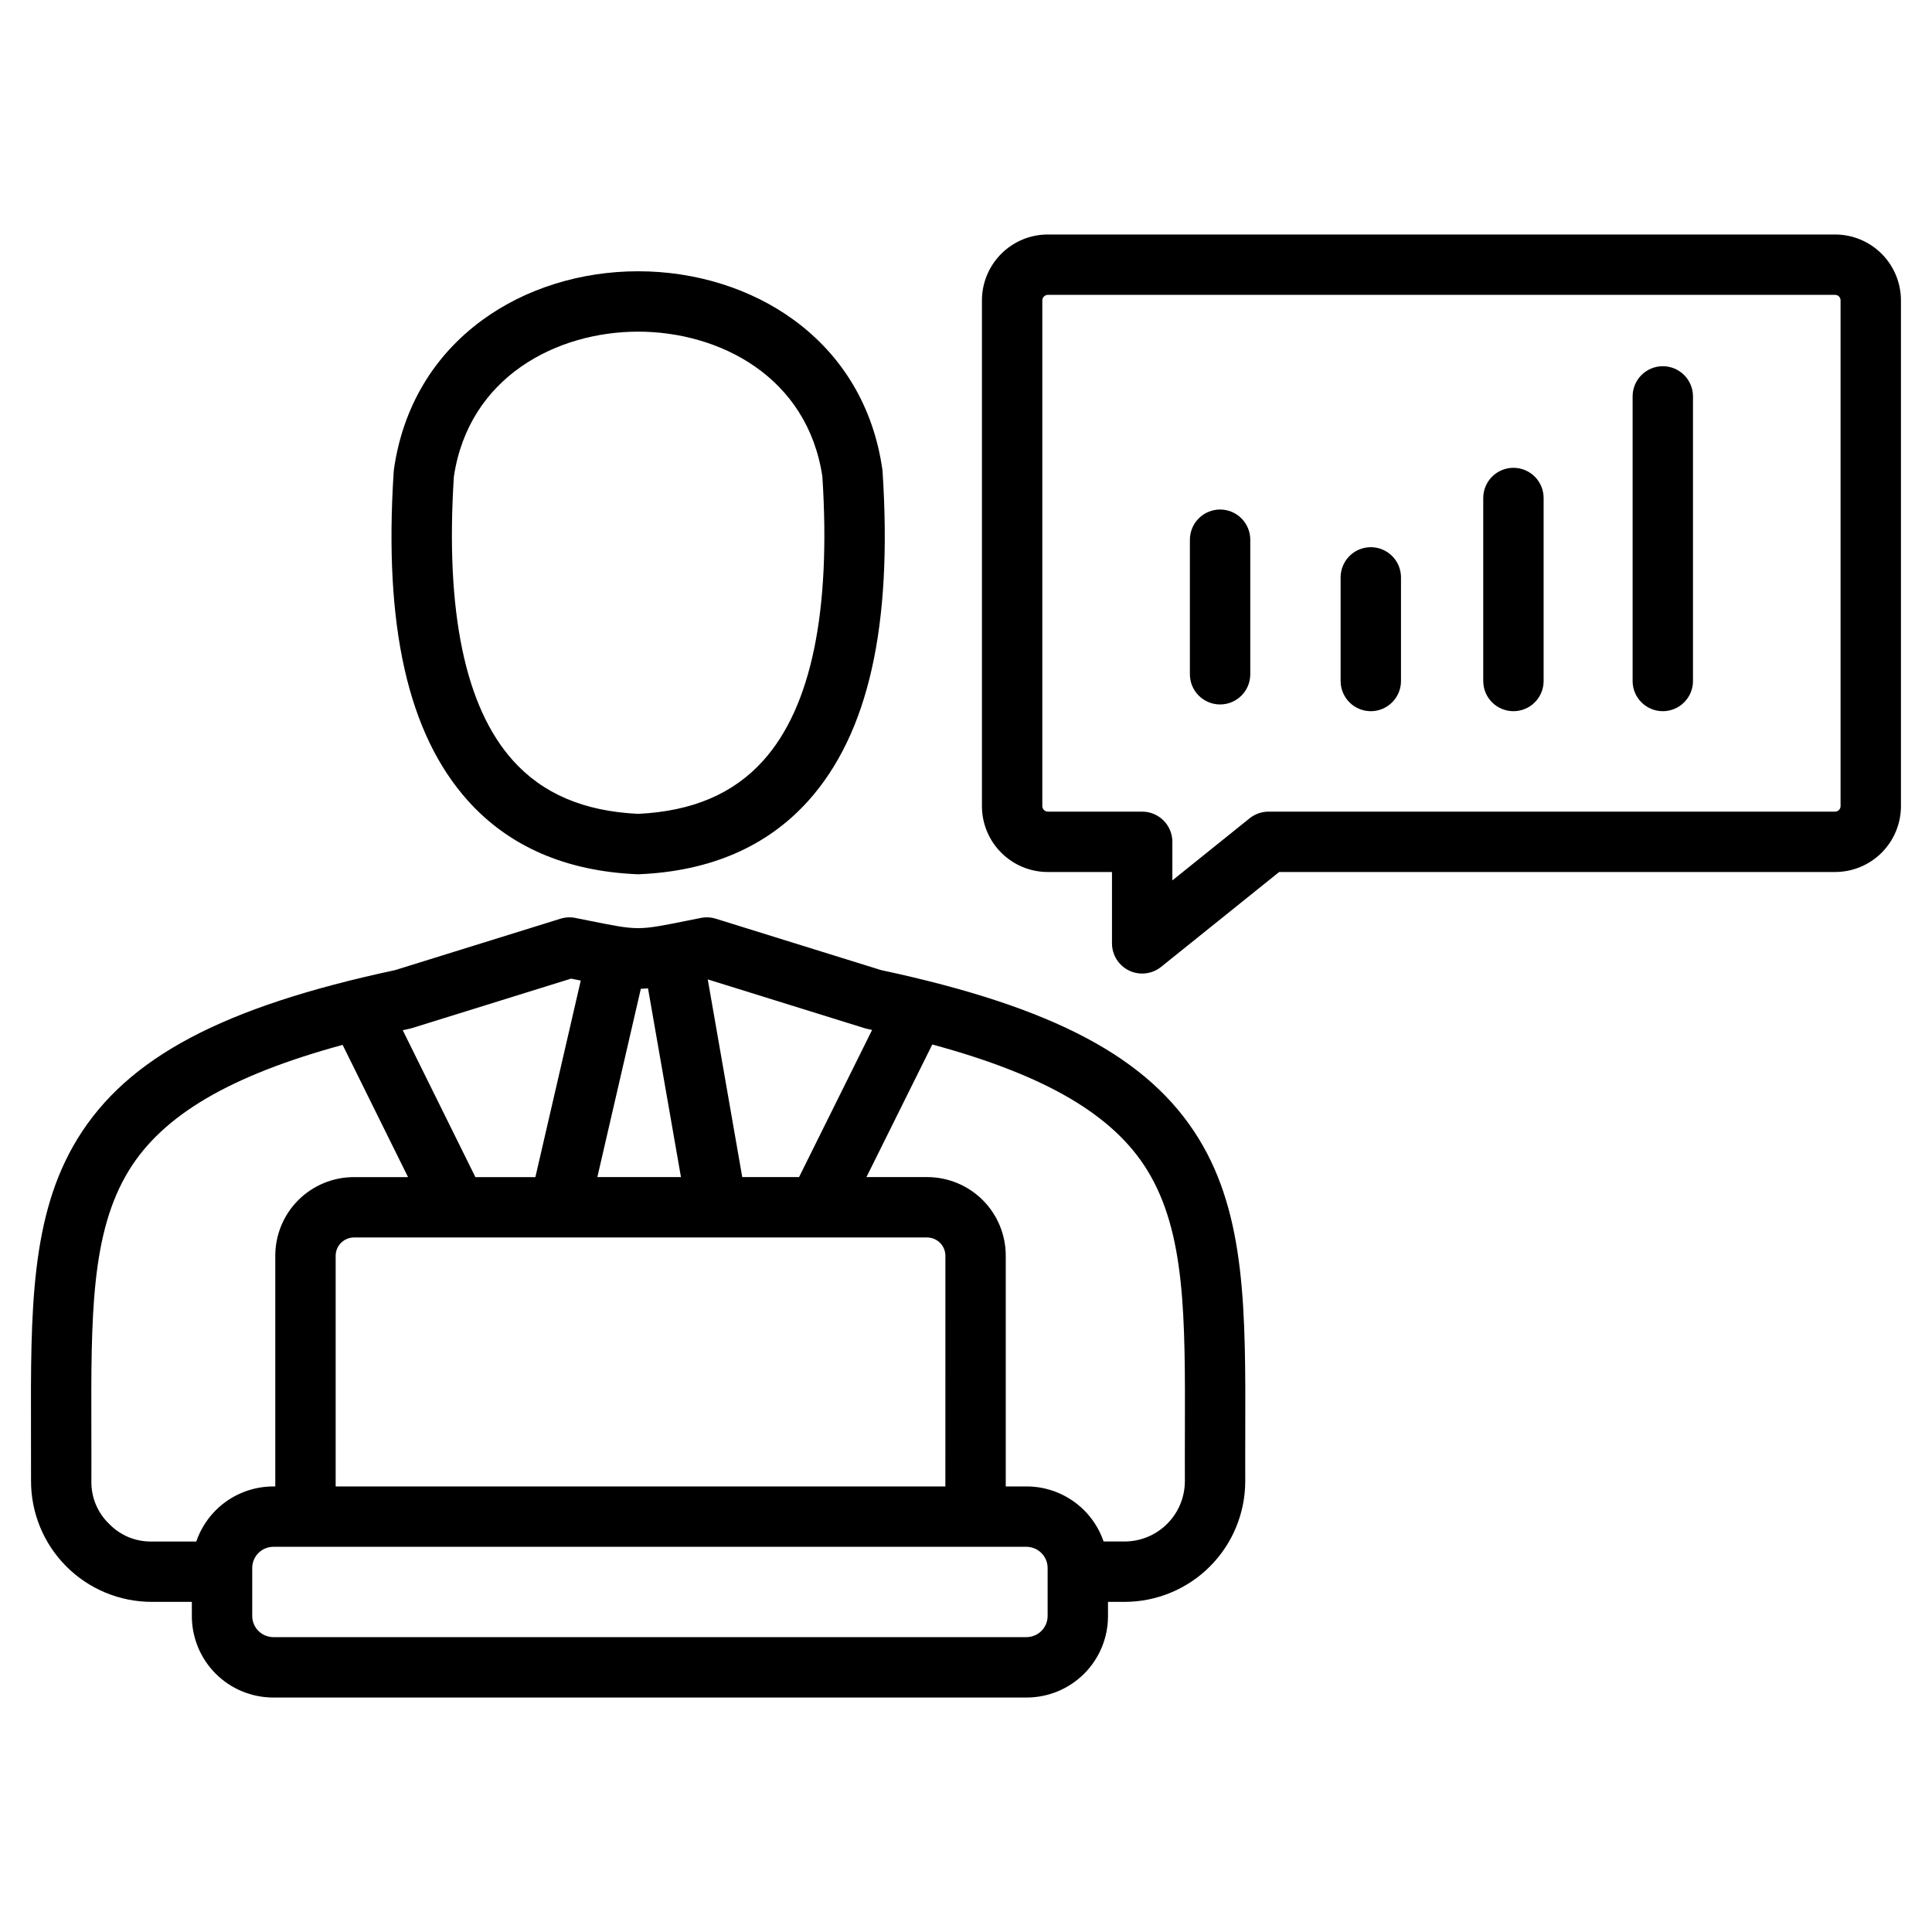<svg width="80" height="80" viewBox="0 0 80 80" fill="none" xmlns="http://www.w3.org/2000/svg">
<path d="M26.37 36.2C26.388 36.2 26.406 36.201 26.424 36.201C26.442 36.201 26.46 36.201 26.478 36.2C29.423 36.071 31.776 35.048 33.472 33.157C35.958 30.385 36.963 25.925 36.545 19.523C36.543 19.491 36.539 19.459 36.535 19.427C36.168 16.871 34.904 14.737 32.88 13.255C31.098 11.951 28.806 11.233 26.424 11.233C24.042 11.233 21.749 11.951 19.968 13.255C17.943 14.737 16.68 16.871 16.313 19.427C16.309 19.458 16.305 19.49 16.303 19.523C15.885 25.925 16.89 30.385 19.376 33.157C21.072 35.048 23.425 36.071 26.37 36.2ZM18.794 19.735C19.414 15.59 23.067 13.733 26.424 13.733C29.78 13.733 33.433 15.589 34.053 19.735C34.412 25.327 33.59 29.28 31.61 31.488C30.373 32.867 28.676 33.591 26.424 33.7C24.171 33.591 22.474 32.867 21.237 31.488C19.258 29.281 18.436 25.327 18.794 19.735ZM36.482 40.169L29.64 38.042C29.441 37.98 29.23 37.969 29.027 38.009C28.789 38.056 28.573 38.099 28.375 38.139C26.423 38.53 26.423 38.53 24.465 38.138C24.269 38.098 24.055 38.056 23.82 38.009C23.616 37.969 23.405 37.98 23.207 38.042L16.366 40.169C9.211 41.701 5.275 43.79 3.212 47.149C1.259 50.327 1.27 54.277 1.283 59.277C1.285 59.933 1.287 60.612 1.285 61.312C1.282 61.97 1.41 62.622 1.66 63.231C1.91 63.84 2.278 64.393 2.743 64.859C3.207 65.326 3.759 65.695 4.367 65.948C4.975 66.2 5.627 66.33 6.285 66.33H7.944V66.924C7.945 67.817 8.3 68.672 8.931 69.304C9.563 69.935 10.419 70.29 11.311 70.291H42.513C43.406 70.29 44.262 69.935 44.893 69.304C45.524 68.672 45.879 67.817 45.88 66.924V66.33H46.563C47.221 66.33 47.872 66.2 48.48 65.948C49.088 65.695 49.64 65.326 50.105 64.859C50.569 64.393 50.937 63.84 51.187 63.231C51.437 62.622 51.565 61.97 51.563 61.312C51.56 60.612 51.563 59.934 51.564 59.277C51.577 54.277 51.588 50.327 49.636 47.149C47.572 43.79 43.637 41.701 36.482 40.169ZM35.794 42.573C35.831 42.584 35.867 42.594 35.905 42.602C35.975 42.617 36.043 42.632 36.112 42.647L33.087 48.741H30.735L29.307 40.555L35.794 42.573ZM39.146 61.55H13.899V51.991C13.901 51.793 13.981 51.604 14.121 51.464C14.261 51.324 14.45 51.244 14.648 51.241H18.906H18.91H18.916H23.16H23.165H23.172H33.855H33.861H33.865H38.398C38.596 51.244 38.785 51.324 38.925 51.464C39.065 51.604 39.144 51.793 39.147 51.991L39.146 61.55ZM26.536 40.942C26.634 40.94 26.732 40.935 26.833 40.926L28.197 48.741H24.735L26.536 40.942ZM17.054 42.573L23.647 40.523L23.976 40.589L24.048 40.604L22.169 48.742H19.685L16.677 42.66C16.766 42.641 16.853 42.621 16.942 42.602C16.98 42.594 17.017 42.584 17.054 42.573ZM4.513 63.095C4.276 62.866 4.088 62.59 3.963 62.284C3.837 61.979 3.777 61.651 3.784 61.321C3.787 60.615 3.784 59.932 3.783 59.27C3.77 54.487 3.761 51.031 5.342 48.458C6.74 46.182 9.513 44.54 14.187 43.266L16.896 48.742H14.648C13.786 48.743 12.96 49.086 12.351 49.695C11.742 50.304 11.4 51.13 11.399 51.992V61.551H11.311C10.609 61.552 9.925 61.773 9.354 62.181C8.784 62.59 8.355 63.167 8.128 63.831H6.284C5.954 63.837 5.626 63.775 5.321 63.649C5.017 63.522 4.741 63.333 4.513 63.095ZM43.38 66.923C43.377 67.152 43.285 67.371 43.123 67.533C42.961 67.695 42.742 67.787 42.513 67.79H11.311C11.082 67.787 10.863 67.695 10.701 67.533C10.539 67.371 10.447 67.152 10.444 66.923V64.917C10.447 64.688 10.539 64.469 10.701 64.307C10.863 64.145 11.082 64.053 11.311 64.05H42.513C42.742 64.053 42.961 64.145 43.123 64.308C43.285 64.469 43.377 64.688 43.38 64.917L43.38 66.923ZM49.064 59.27C49.062 59.932 49.06 60.615 49.063 61.321C49.064 61.65 49 61.976 48.875 62.28C48.75 62.585 48.566 62.861 48.334 63.094C48.102 63.328 47.825 63.513 47.522 63.639C47.218 63.765 46.892 63.83 46.563 63.83H45.697C45.47 63.166 45.041 62.589 44.47 62.18C43.899 61.772 43.215 61.551 42.513 61.55H41.646V51.991C41.645 51.129 41.303 50.303 40.694 49.694C40.084 49.085 39.258 48.742 38.397 48.741H35.878L38.604 43.25C43.311 44.526 46.102 46.172 47.506 48.457C49.087 51.031 49.077 54.487 49.064 59.27L49.064 59.27ZM75.988 9.71H43.386C42.663 9.71 41.971 9.998 41.46 10.509C40.949 11.02 40.661 11.712 40.66 12.435V33.383C40.661 34.106 40.949 34.798 41.46 35.309C41.971 35.82 42.663 36.108 43.386 36.108H46.045V39.062C46.045 39.298 46.112 39.529 46.237 39.728C46.363 39.928 46.542 40.088 46.755 40.19C46.967 40.292 47.204 40.331 47.439 40.304C47.673 40.277 47.894 40.184 48.078 40.037L52.967 36.108H75.988C76.711 36.107 77.404 35.82 77.915 35.309C78.425 34.798 78.713 34.105 78.714 33.383V12.435C78.713 11.712 78.425 11.02 77.915 10.509C77.404 9.998 76.711 9.71 75.988 9.71ZM76.214 33.383C76.213 33.443 76.189 33.499 76.147 33.541C76.105 33.584 76.048 33.608 75.988 33.608H52.527C52.242 33.608 51.966 33.706 51.744 33.884L48.545 36.455V34.858C48.545 34.527 48.413 34.209 48.179 33.974C47.945 33.74 47.627 33.608 47.295 33.608H43.386C43.327 33.607 43.27 33.583 43.228 33.541C43.186 33.499 43.162 33.442 43.16 33.383V12.435C43.162 12.375 43.186 12.319 43.228 12.277C43.27 12.235 43.327 12.211 43.386 12.21H75.988C76.048 12.21 76.105 12.234 76.147 12.276C76.189 12.318 76.213 12.375 76.214 12.435V33.383ZM51.771 22.348V27.92C51.771 28.252 51.64 28.57 51.405 28.804C51.171 29.038 50.853 29.17 50.521 29.17C50.19 29.17 49.872 29.038 49.638 28.804C49.403 28.57 49.271 28.252 49.271 27.92V22.348C49.271 22.017 49.403 21.699 49.638 21.464C49.872 21.23 50.19 21.098 50.521 21.098C50.853 21.098 51.171 21.23 51.405 21.464C51.64 21.699 51.771 22.017 51.771 22.348ZM58.012 23.908V28.199C58.012 28.53 57.88 28.848 57.646 29.082C57.411 29.317 57.093 29.449 56.762 29.449C56.43 29.449 56.112 29.317 55.878 29.082C55.644 28.848 55.512 28.53 55.512 28.199V23.908C55.512 23.577 55.644 23.259 55.878 23.024C56.112 22.79 56.43 22.658 56.762 22.658C57.093 22.658 57.411 22.79 57.646 23.024C57.88 23.259 58.012 23.577 58.012 23.908ZM63.918 20.621V28.199C63.918 28.531 63.786 28.849 63.552 29.083C63.318 29.317 63 29.449 62.668 29.449C62.337 29.449 62.019 29.317 61.784 29.083C61.55 28.849 61.418 28.531 61.418 28.199V20.621C61.418 20.289 61.55 19.971 61.784 19.737C62.019 19.503 62.337 19.371 62.668 19.371C63 19.371 63.318 19.503 63.552 19.737C63.786 19.971 63.918 20.289 63.918 20.621ZM70.103 16.414V28.199C70.103 28.53 69.971 28.848 69.737 29.082C69.502 29.317 69.184 29.449 68.853 29.449C68.521 29.449 68.203 29.317 67.969 29.082C67.734 28.848 67.603 28.53 67.603 28.199V16.414C67.603 16.083 67.734 15.765 67.969 15.53C68.203 15.296 68.521 15.164 68.853 15.164C69.184 15.164 69.502 15.296 69.737 15.53C69.971 15.765 70.103 16.083 70.103 16.414Z" fill="black"/>
</svg>
